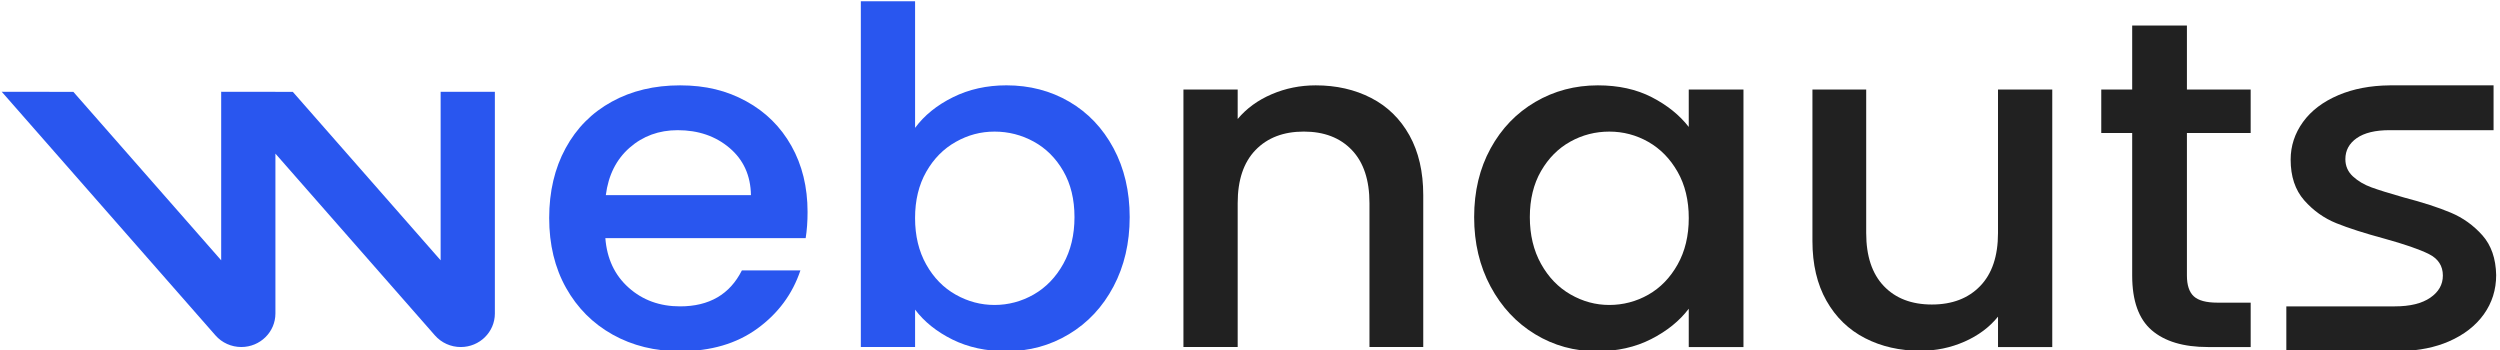 <?xml version="1.0" encoding="UTF-8"?>
<svg xmlns="http://www.w3.org/2000/svg" width="150" height="21" viewBox="0 0 150 21" fill="none">
  <g clip-path="url(#clip0_114_3629)">
    <path d="M26.438 5.509V15.618L17.569 5.512L16.525 5.511V5.509H14.901L13.271 5.506L13.273 5.509H13.271V15.618L4.402 5.512L0.104 5.506L12.928 20.123C13.316 20.566 13.883 20.821 14.478 20.821C15.609 20.821 16.525 19.921 16.525 18.81V9.217L26.095 20.124C26.483 20.567 27.05 20.822 27.645 20.822C28.776 20.822 29.692 19.922 29.692 18.811V5.509H26.438H26.438Z" fill="#2956EF"></path>
    <path d="M48.34 14.288H36.321C36.416 15.522 36.882 16.513 37.72 17.26C38.557 18.008 39.585 18.382 40.803 18.382C42.553 18.382 43.79 17.663 44.514 16.223H48.025C47.549 17.643 46.688 18.807 45.441 19.714C44.195 20.62 42.648 21.073 40.802 21.073C39.299 21.073 37.952 20.742 36.762 20.078C35.573 19.414 34.64 18.48 33.964 17.274C33.288 16.068 32.951 14.672 32.951 13.083C32.951 11.494 33.28 10.097 33.937 8.891C34.593 7.685 35.516 6.756 36.706 6.102C37.895 5.447 39.261 5.121 40.803 5.121C42.344 5.121 43.61 5.438 44.771 6.074C45.932 6.709 46.836 7.601 47.483 8.751C48.13 9.901 48.454 11.223 48.454 12.719C48.454 13.298 48.415 13.822 48.34 14.288ZM45.057 11.709C45.038 10.531 44.61 9.588 43.772 8.877C42.935 8.167 41.898 7.811 40.66 7.811C39.536 7.811 38.576 8.162 37.777 8.862C36.977 9.563 36.502 10.512 36.349 11.708H45.057V11.709Z" fill="#2956EF"></path>
    <path d="M57.175 5.835C58.135 5.358 59.206 5.12 60.387 5.12C61.776 5.12 63.032 5.447 64.155 6.101C65.277 6.756 66.162 7.685 66.81 8.891C67.457 10.097 67.781 11.475 67.781 13.026C67.781 14.578 67.457 15.965 66.81 17.19C66.163 18.414 65.273 19.367 64.14 20.049C63.008 20.732 61.756 21.073 60.387 21.073C59.169 21.073 58.089 20.839 57.146 20.372C56.204 19.905 55.457 19.307 54.905 18.577V20.82H51.65V0.074H54.905V7.672C55.457 6.924 56.213 6.312 57.175 5.835ZM63.798 10.265C63.351 9.49 62.76 8.901 62.028 8.499C61.295 8.097 60.51 7.896 59.673 7.896C58.836 7.896 58.078 8.101 57.346 8.513C56.613 8.924 56.023 9.522 55.575 10.307C55.128 11.092 54.904 12.017 54.904 13.083C54.904 14.149 55.128 15.079 55.575 15.873C56.023 16.667 56.612 17.27 57.346 17.681C58.078 18.093 58.854 18.298 59.673 18.298C60.492 18.298 61.295 18.088 62.028 17.667C62.76 17.246 63.35 16.635 63.798 15.831C64.246 15.027 64.469 14.092 64.469 13.027C64.469 11.962 64.246 11.041 63.798 10.265Z" fill="#2956EF"></path>
    <path d="M82.269 5.878C83.249 6.383 84.014 7.13 84.567 8.121C85.118 9.112 85.395 10.307 85.395 11.709V20.821H82.168V12.185C82.168 10.803 81.816 9.741 81.112 9.003C80.408 8.264 79.446 7.895 78.228 7.895C77.011 7.895 76.044 8.264 75.331 9.003C74.617 9.741 74.261 10.802 74.261 12.185V20.821H71.006V5.373H74.261V7.14C74.793 6.504 75.474 6.009 76.302 5.654C77.13 5.299 78.01 5.121 78.943 5.121C80.18 5.121 81.289 5.373 82.269 5.878Z" fill="#212121"></path>
    <path d="M89.435 8.905C90.091 7.709 90.986 6.779 92.118 6.116C93.251 5.453 94.502 5.121 95.872 5.121C97.109 5.121 98.189 5.359 99.113 5.836C100.036 6.313 100.773 6.906 101.325 7.616V5.374H104.608V20.822H101.325V18.524C100.773 19.253 100.021 19.861 99.07 20.346C98.118 20.832 97.033 21.075 95.815 21.075C94.463 21.075 93.227 20.735 92.104 20.052C90.981 19.37 90.091 18.416 89.435 17.192C88.778 15.968 88.449 14.58 88.449 13.028C88.449 11.477 88.778 10.103 89.435 8.907V8.905ZM100.654 10.307C100.207 9.522 99.621 8.925 98.899 8.513C98.175 8.102 97.395 7.896 96.558 7.896C95.721 7.896 94.94 8.097 94.217 8.499C93.494 8.901 92.909 9.489 92.461 10.265C92.014 11.041 91.79 11.961 91.79 13.027C91.79 14.093 92.014 15.027 92.461 15.831C92.909 16.635 93.498 17.246 94.232 17.667C94.964 18.088 95.74 18.298 96.559 18.298C97.378 18.298 98.176 18.093 98.9 17.681C99.622 17.271 100.208 16.668 100.655 15.873C101.102 15.078 101.326 14.148 101.326 13.083C101.326 12.018 101.102 11.092 100.655 10.307H100.654Z" fill="#212121"></path>
    <path d="M123.136 5.373V20.822H119.881V18.999C119.367 19.634 118.696 20.135 117.868 20.499C117.04 20.863 116.16 21.046 115.227 21.046C113.99 21.046 112.881 20.794 111.901 20.289C110.92 19.784 110.149 19.037 109.588 18.046C109.027 17.055 108.746 15.859 108.746 14.457V5.373H111.972V13.981C111.972 15.364 112.324 16.425 113.029 17.163C113.733 17.902 114.694 18.271 115.912 18.271C117.13 18.271 118.096 17.902 118.81 17.163C119.524 16.425 119.88 15.365 119.88 13.981V5.373H123.135H123.136Z" fill="#212121"></path>
    <path d="M131.215 7.98V16.532C131.215 17.111 131.353 17.527 131.629 17.78C131.904 18.032 132.376 18.159 133.042 18.159H135.041V20.822H132.471C131.005 20.822 129.883 20.485 129.102 19.813C128.322 19.14 127.931 18.047 127.931 16.533V7.98H126.076V5.373H127.931V1.531H131.215V5.373H135.04V7.98H131.215Z" fill="#212121"></path>
    <path d="M149.77 16.503C149.77 17.383 149.523 18.167 149.029 18.86C148.532 19.55 147.835 20.092 146.928 20.486C146.11 20.842 145.157 21.035 144.081 21.068C143.971 21.071 143.859 21.073 143.746 21.073H137.18V18.382H143.689C144.603 18.382 145.312 18.21 145.817 17.862C146.319 17.517 146.572 17.075 146.572 16.533C146.572 15.953 146.292 15.522 145.732 15.242C145.169 14.962 144.28 14.654 143.061 14.317C141.881 13.998 140.92 13.691 140.179 13.392C139.437 13.092 138.795 12.634 138.251 12.017C137.71 11.399 137.439 10.587 137.439 9.579C137.439 8.757 137.686 8.005 138.18 7.319C138.674 6.637 139.382 6.101 140.308 5.707C141.2 5.329 142.224 5.133 143.377 5.122C143.413 5.119 143.451 5.119 143.49 5.119H149.614V7.81H143.377C142.521 7.81 141.864 7.969 141.406 8.286C140.95 8.605 140.722 9.025 140.722 9.548C140.722 9.961 140.873 10.306 141.177 10.586C141.482 10.866 141.853 11.085 142.292 11.244C142.729 11.403 143.376 11.605 144.233 11.848C145.375 12.147 146.311 12.449 147.044 12.759C147.777 13.066 148.408 13.519 148.943 14.118C149.473 14.716 149.75 15.511 149.77 16.501L149.77 16.503Z" fill="#212121"></path>
    <path d="M143.489 5.12C143.451 5.12 143.413 5.12 143.377 5.123V5.12H143.489Z" fill="#212121"></path>
  </g>
  <defs>
    <clipPath id="clip0_114_3629">
      <rect width="150" height="21" fill="white"></rect>
    </clipPath>
  </defs>
</svg>

